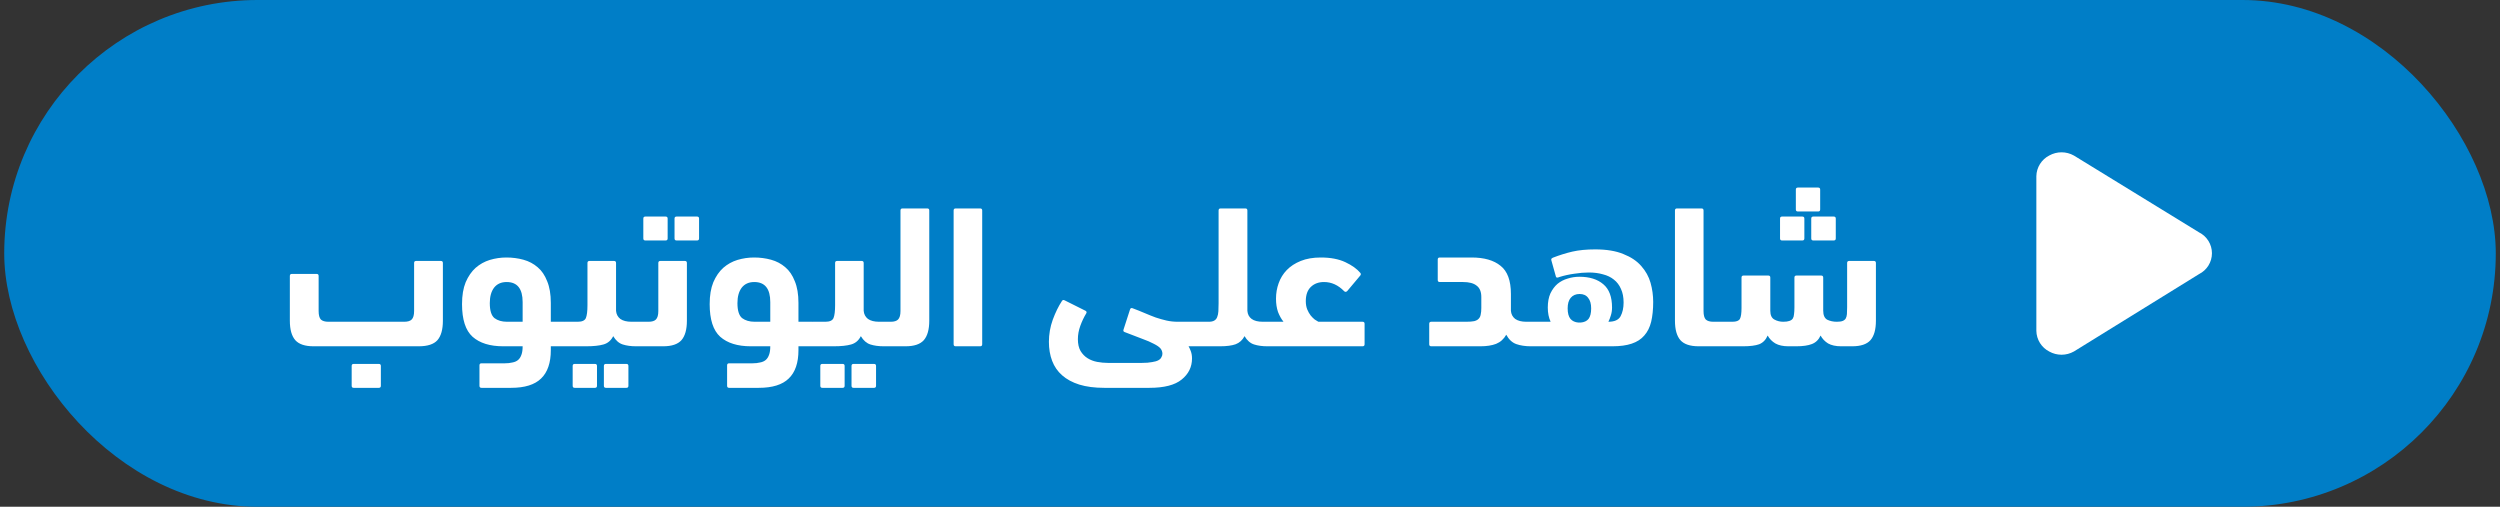 <svg xmlns="http://www.w3.org/2000/svg" width="296" height="60" viewBox="0 0 296 60" fill="none"><rect x="0" y="0" width="296" height="60" fill="#333333" stroke="none"/><rect x="0.5" width="295" height="60" rx="30" fill="#007EC7"></rect><path d="M47.854 38.096C48.27 38.096 48.566 38.008 48.742 37.832C48.934 37.64 49.03 37.304 49.03 36.824V31.136C49.03 30.976 49.11 30.896 49.27 30.896H52.198C52.358 30.896 52.438 30.976 52.438 31.136V37.976C52.438 39.016 52.222 39.784 51.79 40.28C51.358 40.76 50.622 41 49.582 41H37.126C36.118 41 35.398 40.76 34.966 40.28C34.534 39.784 34.318 39.016 34.318 37.976V32.672C34.318 32.512 34.398 32.432 34.558 32.432H37.486C37.646 32.432 37.726 32.512 37.726 32.672V36.824C37.726 37.304 37.814 37.64 37.99 37.832C38.182 38.008 38.478 38.096 38.878 38.096H47.854ZM41.878 45.92C41.718 45.92 41.638 45.84 41.638 45.68V43.328C41.638 43.168 41.718 43.088 41.878 43.088H44.854C45.014 43.088 45.094 43.168 45.094 43.328V45.68C45.094 45.84 45.014 45.92 44.854 45.92H41.878ZM57.008 45.92C56.848 45.92 56.768 45.84 56.768 45.68V43.256C56.768 43.096 56.848 43.016 57.008 43.016H59.768C60.104 43.016 60.4 42.984 60.656 42.92C60.928 42.872 61.152 42.776 61.328 42.632C61.504 42.488 61.64 42.28 61.736 42.008C61.832 41.752 61.88 41.416 61.88 41H59.576C58.008 41 56.8 40.624 55.952 39.872C55.12 39.12 54.704 37.832 54.704 36.008C54.704 34.984 54.848 34.12 55.136 33.416C55.44 32.712 55.832 32.144 56.312 31.712C56.808 31.28 57.368 30.968 57.992 30.776C58.632 30.584 59.288 30.488 59.96 30.488C60.664 30.488 61.336 30.576 61.976 30.752C62.616 30.928 63.176 31.224 63.656 31.64C64.136 32.04 64.512 32.592 64.784 33.296C65.072 33.984 65.216 34.84 65.216 35.864V38.096H66.848C67.488 38.096 67.808 38.576 67.808 39.536C67.808 40.144 67.728 40.544 67.568 40.736C67.424 40.912 67.184 41 66.848 41H65.216V41.456C65.216 42.96 64.832 44.08 64.064 44.816C63.312 45.552 62.128 45.92 60.512 45.92H57.008ZM59.984 33.392C59.344 33.392 58.848 33.616 58.496 34.064C58.16 34.512 57.992 35.12 57.992 35.888C57.992 36.768 58.176 37.36 58.544 37.664C58.928 37.952 59.424 38.096 60.032 38.096H61.88V35.768C61.88 34.184 61.248 33.392 59.984 33.392ZM68.044 45.92C67.884 45.92 67.804 45.84 67.804 45.68V43.328C67.804 43.168 67.884 43.088 68.044 43.088H70.444C70.604 43.088 70.684 43.168 70.684 43.328V45.68C70.684 45.84 70.604 45.92 70.444 45.92H68.044ZM71.74 45.92C71.58 45.92 71.5 45.84 71.5 45.68V43.328C71.5 43.168 71.58 43.088 71.74 43.088H74.164C74.324 43.088 74.404 43.168 74.404 43.328V45.68C74.404 45.84 74.324 45.92 74.164 45.92H71.74ZM69.556 31.136C69.556 30.976 69.636 30.896 69.796 30.896H72.7C72.86 30.896 72.94 30.976 72.94 31.136V36.8C72.972 37.2 73.14 37.52 73.444 37.76C73.764 37.984 74.204 38.096 74.764 38.096H75.316C75.636 38.096 75.876 38.208 76.036 38.432C76.196 38.656 76.276 39.024 76.276 39.536C76.276 40.512 75.956 41 75.316 41C74.708 41 74.18 40.928 73.732 40.784C73.284 40.64 72.908 40.312 72.604 39.8C72.348 40.312 71.964 40.64 71.452 40.784C70.956 40.928 70.268 41 69.388 41H66.916C66.596 41 66.356 40.904 66.196 40.712C66.036 40.504 65.956 40.128 65.956 39.584C65.956 39.04 66.036 38.656 66.196 38.432C66.34 38.208 66.58 38.096 66.916 38.096H68.404C68.916 38.096 69.236 37.952 69.364 37.664C69.492 37.36 69.556 36.848 69.556 36.128V31.136ZM76.409 28.472C76.249 28.472 76.169 28.392 76.169 28.232V25.88C76.169 25.72 76.249 25.64 76.409 25.64H78.809C78.969 25.64 79.049 25.72 79.049 25.88V28.232C79.049 28.392 78.969 28.472 78.809 28.472H76.409ZM80.105 28.472C79.945 28.472 79.865 28.392 79.865 28.232V25.88C79.865 25.72 79.945 25.64 80.105 25.64H82.529C82.689 25.64 82.769 25.72 82.769 25.88V28.232C82.769 28.392 82.689 28.472 82.529 28.472H80.105ZM75.305 41C74.985 41 74.745 40.904 74.585 40.712C74.425 40.504 74.345 40.144 74.345 39.632C74.345 38.608 74.665 38.096 75.305 38.096H76.793C77.193 38.096 77.481 38.008 77.657 37.832C77.849 37.64 77.945 37.304 77.945 36.824V31.136C77.945 30.976 78.025 30.896 78.185 30.896H81.089C81.249 30.896 81.329 30.976 81.329 31.136V37.976C81.329 39.016 81.113 39.784 80.681 40.28C80.249 40.76 79.529 41 78.521 41H75.305ZM86.329 45.92C86.169 45.92 86.089 45.84 86.089 45.68V43.256C86.089 43.096 86.169 43.016 86.329 43.016H89.089C89.425 43.016 89.721 42.984 89.977 42.92C90.249 42.872 90.473 42.776 90.649 42.632C90.825 42.488 90.961 42.28 91.057 42.008C91.153 41.752 91.201 41.416 91.201 41H88.897C87.329 41 86.121 40.624 85.273 39.872C84.441 39.12 84.025 37.832 84.025 36.008C84.025 34.984 84.169 34.12 84.457 33.416C84.761 32.712 85.153 32.144 85.633 31.712C86.129 31.28 86.689 30.968 87.313 30.776C87.953 30.584 88.609 30.488 89.281 30.488C89.985 30.488 90.657 30.576 91.297 30.752C91.937 30.928 92.497 31.224 92.977 31.64C93.457 32.04 93.833 32.592 94.105 33.296C94.393 33.984 94.537 34.84 94.537 35.864V38.096H96.169C96.809 38.096 97.129 38.576 97.129 39.536C97.129 40.144 97.049 40.544 96.889 40.736C96.745 40.912 96.505 41 96.169 41H94.537V41.456C94.537 42.96 94.153 44.08 93.385 44.816C92.633 45.552 91.449 45.92 89.833 45.92H86.329ZM89.305 33.392C88.665 33.392 88.169 33.616 87.817 34.064C87.481 34.512 87.313 35.12 87.313 35.888C87.313 36.768 87.497 37.36 87.865 37.664C88.249 37.952 88.745 38.096 89.353 38.096H91.201V35.768C91.201 34.184 90.569 33.392 89.305 33.392ZM97.364 45.92C97.204 45.92 97.124 45.84 97.124 45.68V43.328C97.124 43.168 97.204 43.088 97.364 43.088H99.764C99.924 43.088 100.004 43.168 100.004 43.328V45.68C100.004 45.84 99.924 45.92 99.764 45.92H97.364ZM101.06 45.92C100.9 45.92 100.82 45.84 100.82 45.68V43.328C100.82 43.168 100.9 43.088 101.06 43.088H103.484C103.644 43.088 103.724 43.168 103.724 43.328V45.68C103.724 45.84 103.644 45.92 103.484 45.92H101.06ZM98.876 31.136C98.876 30.976 98.956 30.896 99.116 30.896H102.02C102.18 30.896 102.26 30.976 102.26 31.136V36.8C102.292 37.2 102.46 37.52 102.764 37.76C103.084 37.984 103.524 38.096 104.084 38.096H104.636C104.956 38.096 105.196 38.208 105.356 38.432C105.516 38.656 105.596 39.024 105.596 39.536C105.596 40.512 105.276 41 104.636 41C104.028 41 103.5 40.928 103.052 40.784C102.604 40.64 102.228 40.312 101.924 39.8C101.668 40.312 101.284 40.64 100.772 40.784C100.276 40.928 99.588 41 98.708 41H96.236C95.916 41 95.676 40.904 95.516 40.712C95.356 40.504 95.276 40.128 95.276 39.584C95.276 39.04 95.356 38.656 95.516 38.432C95.66 38.208 95.9 38.096 96.236 38.096H97.724C98.236 38.096 98.556 37.952 98.684 37.664C98.812 37.36 98.876 36.848 98.876 36.128V31.136ZM104.625 41C104.305 41 104.065 40.944 103.905 40.832C103.745 40.72 103.665 40.496 103.665 40.16C103.665 39.968 103.689 39.752 103.737 39.512C103.769 39.272 103.825 39.048 103.905 38.84C103.969 38.632 104.065 38.456 104.193 38.312C104.305 38.168 104.449 38.096 104.625 38.096H105.465C105.865 38.096 106.153 38.008 106.329 37.832C106.521 37.64 106.617 37.304 106.617 36.824V24.92C106.617 24.76 106.697 24.68 106.857 24.68H109.785C109.945 24.68 110.025 24.76 110.025 24.92V37.976C110.025 39.016 109.809 39.784 109.377 40.28C108.945 40.76 108.225 41 107.217 41H104.625ZM116.293 40.76C116.293 40.92 116.213 41 116.053 41H113.149C112.989 41 112.909 40.92 112.909 40.76V24.92C112.909 24.76 112.989 24.68 113.149 24.68H116.053C116.213 24.68 116.293 24.76 116.293 24.92V40.76ZM135.206 42.968C135.686 42.968 136.086 42.936 136.406 42.872C136.726 42.824 136.974 42.752 137.15 42.656C137.326 42.56 137.446 42.44 137.51 42.296C137.59 42.168 137.63 42.032 137.63 41.888C137.63 41.648 137.55 41.432 137.39 41.24C137.23 41.064 136.974 40.888 136.622 40.712C136.27 40.52 135.806 40.32 135.23 40.112C134.67 39.888 133.982 39.624 133.166 39.32C133.022 39.272 132.974 39.176 133.022 39.032L133.79 36.656C133.838 36.496 133.934 36.44 134.078 36.488C134.59 36.68 135.07 36.872 135.518 37.064C135.966 37.256 136.406 37.432 136.838 37.592C137.27 37.736 137.694 37.856 138.11 37.952C138.542 38.048 138.99 38.096 139.454 38.096H142.286C142.926 38.096 143.246 38.568 143.246 39.512C143.246 40.04 143.166 40.424 143.006 40.664C142.862 40.888 142.622 41 142.286 41H140.726C140.806 41.128 140.894 41.32 140.99 41.576C141.086 41.832 141.134 42.12 141.134 42.44C141.134 43.448 140.726 44.28 139.91 44.936C139.11 45.592 137.838 45.92 136.094 45.92H130.742C129.606 45.92 128.622 45.792 127.79 45.536C126.974 45.28 126.294 44.912 125.75 44.432C125.222 43.968 124.83 43.4 124.574 42.728C124.318 42.056 124.19 41.304 124.19 40.472C124.19 39.576 124.342 38.704 124.646 37.856C124.966 36.992 125.326 36.256 125.726 35.648C125.806 35.504 125.926 35.48 126.086 35.576L128.534 36.8C128.662 36.88 128.686 36.984 128.606 37.112C128.334 37.56 128.102 38.048 127.91 38.576C127.718 39.104 127.622 39.632 127.622 40.16C127.622 40.72 127.726 41.184 127.934 41.552C128.158 41.92 128.438 42.208 128.774 42.416C129.11 42.624 129.486 42.768 129.902 42.848C130.334 42.928 130.758 42.968 131.174 42.968H135.206ZM144.281 24.92C144.281 24.76 144.361 24.68 144.521 24.68H147.449C147.609 24.68 147.689 24.76 147.689 24.92V36.8C147.721 37.216 147.889 37.536 148.193 37.76C148.497 37.984 148.937 38.096 149.513 38.096H150.065C150.385 38.096 150.625 38.208 150.785 38.432C150.945 38.656 151.025 39.024 151.025 39.536C151.025 40.512 150.705 41 150.065 41C149.457 41 148.929 40.928 148.481 40.784C148.033 40.64 147.657 40.312 147.353 39.8C147.113 40.264 146.761 40.584 146.297 40.76C145.849 40.92 145.233 41 144.449 41H142.289C141.969 41 141.729 40.944 141.569 40.832C141.409 40.72 141.329 40.496 141.329 40.16C141.329 39.968 141.353 39.752 141.401 39.512C141.433 39.272 141.489 39.048 141.569 38.84C141.633 38.632 141.729 38.456 141.857 38.312C141.969 38.168 142.113 38.096 142.289 38.096H143.129C143.401 38.096 143.617 38.048 143.777 37.952C143.937 37.856 144.049 37.72 144.113 37.544C144.193 37.352 144.241 37.12 144.257 36.848C144.273 36.576 144.281 36.264 144.281 35.912V24.92ZM151.967 38.096C151.711 37.776 151.495 37.392 151.319 36.944C151.159 36.48 151.079 35.952 151.079 35.36C151.079 34.72 151.183 34.112 151.391 33.536C151.599 32.944 151.919 32.424 152.351 31.976C152.783 31.528 153.335 31.168 154.007 30.896C154.679 30.624 155.471 30.488 156.383 30.488C157.535 30.488 158.503 30.672 159.287 31.04C160.071 31.408 160.663 31.832 161.063 32.312C161.159 32.424 161.143 32.544 161.015 32.672L159.503 34.472C159.375 34.584 159.255 34.584 159.143 34.472C158.439 33.752 157.647 33.392 156.767 33.392C156.127 33.392 155.607 33.584 155.207 33.968C154.807 34.352 154.607 34.912 154.607 35.648C154.607 36.016 154.663 36.344 154.775 36.632C154.887 36.904 155.023 37.144 155.183 37.352C155.343 37.544 155.503 37.704 155.663 37.832C155.839 37.944 155.983 38.032 156.095 38.096H161.327C161.487 38.096 161.567 38.176 161.567 38.336V40.76C161.567 40.92 161.487 41 161.327 41H150.047C149.727 41 149.487 40.896 149.327 40.688C149.167 40.464 149.087 40.096 149.087 39.584C149.087 39.04 149.167 38.656 149.327 38.432C149.471 38.208 149.711 38.096 150.047 38.096H151.967ZM173.588 38.096C173.988 38.096 174.308 38.072 174.548 38.024C174.788 37.96 174.964 37.864 175.076 37.736C175.204 37.608 175.284 37.44 175.316 37.232C175.364 37.024 175.388 36.768 175.388 36.464V35.168C175.388 34.544 175.204 34.096 174.836 33.824C174.484 33.536 173.948 33.392 173.228 33.392H170.468C170.308 33.392 170.228 33.312 170.228 33.152V30.728C170.228 30.568 170.308 30.488 170.468 30.488H174.236C175.724 30.488 176.868 30.816 177.668 31.472C178.484 32.112 178.892 33.224 178.892 34.808V36.8C178.924 37.2 179.092 37.52 179.396 37.76C179.716 37.984 180.156 38.096 180.716 38.096H181.244C181.564 38.096 181.804 38.208 181.964 38.432C182.124 38.656 182.204 39.024 182.204 39.536C182.204 40.512 181.884 41 181.244 41C180.588 41 180.012 40.912 179.516 40.736C179.036 40.56 178.644 40.192 178.34 39.632C178.052 40.144 177.652 40.504 177.14 40.712C176.644 40.904 176.02 41 175.268 41H169.46C169.3 41 169.22 40.92 169.22 40.76V38.336C169.22 38.176 169.3 38.096 169.46 38.096H173.588ZM181.242 41C180.922 41 180.682 40.896 180.522 40.688C180.362 40.464 180.282 40.096 180.282 39.584C180.282 39.056 180.362 38.68 180.522 38.456C180.666 38.216 180.906 38.096 181.242 38.096H183.594C183.37 37.616 183.258 37.056 183.258 36.416C183.258 35.76 183.362 35.2 183.57 34.736C183.794 34.272 184.074 33.896 184.41 33.608C184.762 33.32 185.162 33.112 185.61 32.984C186.058 32.84 186.522 32.768 187.002 32.768C188.202 32.768 189.146 33.064 189.834 33.656C190.522 34.232 190.866 35.152 190.866 36.416C190.866 36.752 190.818 37.064 190.722 37.352C190.642 37.624 190.546 37.872 190.434 38.096C191.154 38.096 191.634 37.88 191.874 37.448C192.114 37 192.234 36.456 192.234 35.816C192.234 35.192 192.13 34.656 191.922 34.208C191.73 33.76 191.45 33.392 191.082 33.104C190.73 32.816 190.298 32.608 189.786 32.48C189.29 32.336 188.738 32.264 188.13 32.264C187.586 32.264 187.01 32.312 186.402 32.408C185.81 32.488 185.226 32.616 184.65 32.792C184.586 32.824 184.506 32.848 184.41 32.864C184.314 32.88 184.25 32.84 184.218 32.744L183.714 30.944C183.682 30.848 183.666 30.768 183.666 30.704C183.682 30.624 183.746 30.56 183.858 30.512C184.642 30.208 185.41 29.968 186.162 29.792C186.93 29.616 187.834 29.528 188.874 29.528C190.218 29.528 191.33 29.712 192.21 30.08C193.106 30.432 193.81 30.904 194.322 31.496C194.85 32.088 195.218 32.752 195.426 33.488C195.634 34.224 195.738 34.976 195.738 35.744C195.738 36.64 195.658 37.424 195.498 38.096C195.338 38.752 195.066 39.296 194.682 39.728C194.314 40.16 193.818 40.48 193.194 40.688C192.586 40.896 191.826 41 190.914 41H181.242ZM187.026 34.808C186.578 34.808 186.226 34.96 185.97 35.264C185.73 35.552 185.61 35.968 185.61 36.512C185.61 37.072 185.722 37.488 185.946 37.76C186.17 38.016 186.482 38.16 186.882 38.192H187.146C187.562 38.16 187.874 38.016 188.082 37.76C188.29 37.488 188.394 37.072 188.394 36.512C188.394 35.968 188.274 35.552 188.034 35.264C187.81 34.96 187.474 34.808 187.026 34.808ZM198.315 24.92C198.315 24.76 198.395 24.68 198.555 24.68H201.459C201.619 24.68 201.699 24.76 201.699 24.92V36.824C201.699 37.304 201.787 37.64 201.963 37.832C202.155 38.008 202.451 38.096 202.851 38.096H203.499C203.819 38.096 204.059 38.216 204.219 38.456C204.379 38.68 204.459 39.064 204.459 39.608C204.459 40.184 204.379 40.56 204.219 40.736C204.075 40.912 203.835 41 203.499 41H201.123C200.115 41 199.395 40.76 198.963 40.28C198.531 39.784 198.315 39.016 198.315 37.976V24.92ZM211.74 41C211.116 41 210.604 40.888 210.204 40.664C209.804 40.424 209.5 40.112 209.292 39.728C209.068 40.24 208.732 40.584 208.284 40.76C207.836 40.92 207.204 41 206.388 41H203.508C203.188 41 202.948 40.912 202.788 40.736C202.628 40.544 202.548 40.184 202.548 39.656C202.548 39.096 202.628 38.696 202.788 38.456C202.932 38.216 203.172 38.096 203.508 38.096H205.116C205.58 38.096 205.876 37.984 206.004 37.76C206.132 37.52 206.196 37.088 206.196 36.464V32.864C206.196 32.704 206.276 32.624 206.436 32.624H209.364C209.524 32.624 209.604 32.704 209.604 32.864V36.8C209.604 37.312 209.764 37.656 210.084 37.832C210.404 38.008 210.756 38.096 211.14 38.096C211.444 38.096 211.684 38.064 211.86 38C212.052 37.936 212.188 37.84 212.268 37.712C212.348 37.584 212.396 37.416 212.412 37.208C212.444 36.984 212.46 36.712 212.46 36.392V32.864C212.46 32.704 212.54 32.624 212.7 32.624H215.628C215.788 32.624 215.868 32.704 215.868 32.864V36.776C215.868 37.32 216.028 37.68 216.348 37.856C216.684 38.016 217.06 38.096 217.476 38.096C217.78 38.096 218.012 38.064 218.172 38C218.332 37.936 218.452 37.84 218.532 37.712C218.612 37.568 218.66 37.392 218.676 37.184C218.692 36.96 218.7 36.688 218.7 36.368V31.136C218.7 30.976 218.78 30.896 218.94 30.896H221.868C222.028 30.896 222.108 30.976 222.108 31.136V37.976C222.108 39.016 221.892 39.784 221.46 40.28C221.028 40.76 220.308 41 219.3 41H217.98C217.356 41 216.844 40.888 216.444 40.664C216.06 40.424 215.764 40.112 215.556 39.728C215.332 40.224 214.988 40.56 214.524 40.736C214.076 40.912 213.46 41 212.676 41H211.74ZM210.996 28.472C210.836 28.472 210.756 28.392 210.756 28.232V25.88C210.756 25.72 210.836 25.64 210.996 25.64H213.396C213.556 25.64 213.636 25.72 213.636 25.88V28.232C213.636 28.392 213.556 28.472 213.396 28.472H210.996ZM214.692 28.472C214.532 28.472 214.452 28.392 214.452 28.232V25.88C214.452 25.72 214.532 25.64 214.692 25.64H217.116C217.276 25.64 217.356 25.72 217.356 25.88V28.232C217.356 28.392 217.276 28.472 217.116 28.472H214.692ZM212.868 25.04C212.708 25.04 212.628 24.96 212.628 24.8V22.448C212.628 22.288 212.708 22.208 212.868 22.208H215.268C215.428 22.208 215.508 22.288 215.508 22.448V24.8C215.508 24.96 215.428 25.04 215.268 25.04H212.868Z" fill="white"></path><g clip-path="url(#clip0_219_6722)"><path fill-rule="evenodd" clip-rule="evenodd" d="M244.087 18.033C243.579 18.033 243.081 18.162 242.638 18.408C242.187 18.638 241.806 18.986 241.536 19.415C241.262 19.849 241.113 20.351 241.104 20.865L241.104 39.154L241.104 39.168C241.113 39.682 241.262 40.184 241.536 40.619C241.806 41.047 242.187 41.395 242.638 41.625C243.081 41.871 243.579 42 244.087 42C244.601 42 245.106 41.867 245.554 41.614C245.564 41.609 245.573 41.603 245.583 41.597L260.377 32.447C260.826 32.221 261.204 31.876 261.472 31.451C261.748 31.011 261.895 30.502 261.895 29.982C261.895 29.463 261.748 28.954 261.472 28.514C261.204 28.088 260.825 27.743 260.376 27.517L245.581 18.435C245.572 18.429 245.563 18.424 245.554 18.419C245.106 18.166 244.601 18.033 244.087 18.033Z" fill="white"></path></g><defs><clipPath id="clip0_219_6722"><rect width="24" height="24" fill="white" transform="translate(239.5 18)"></rect></clipPath></defs></svg>